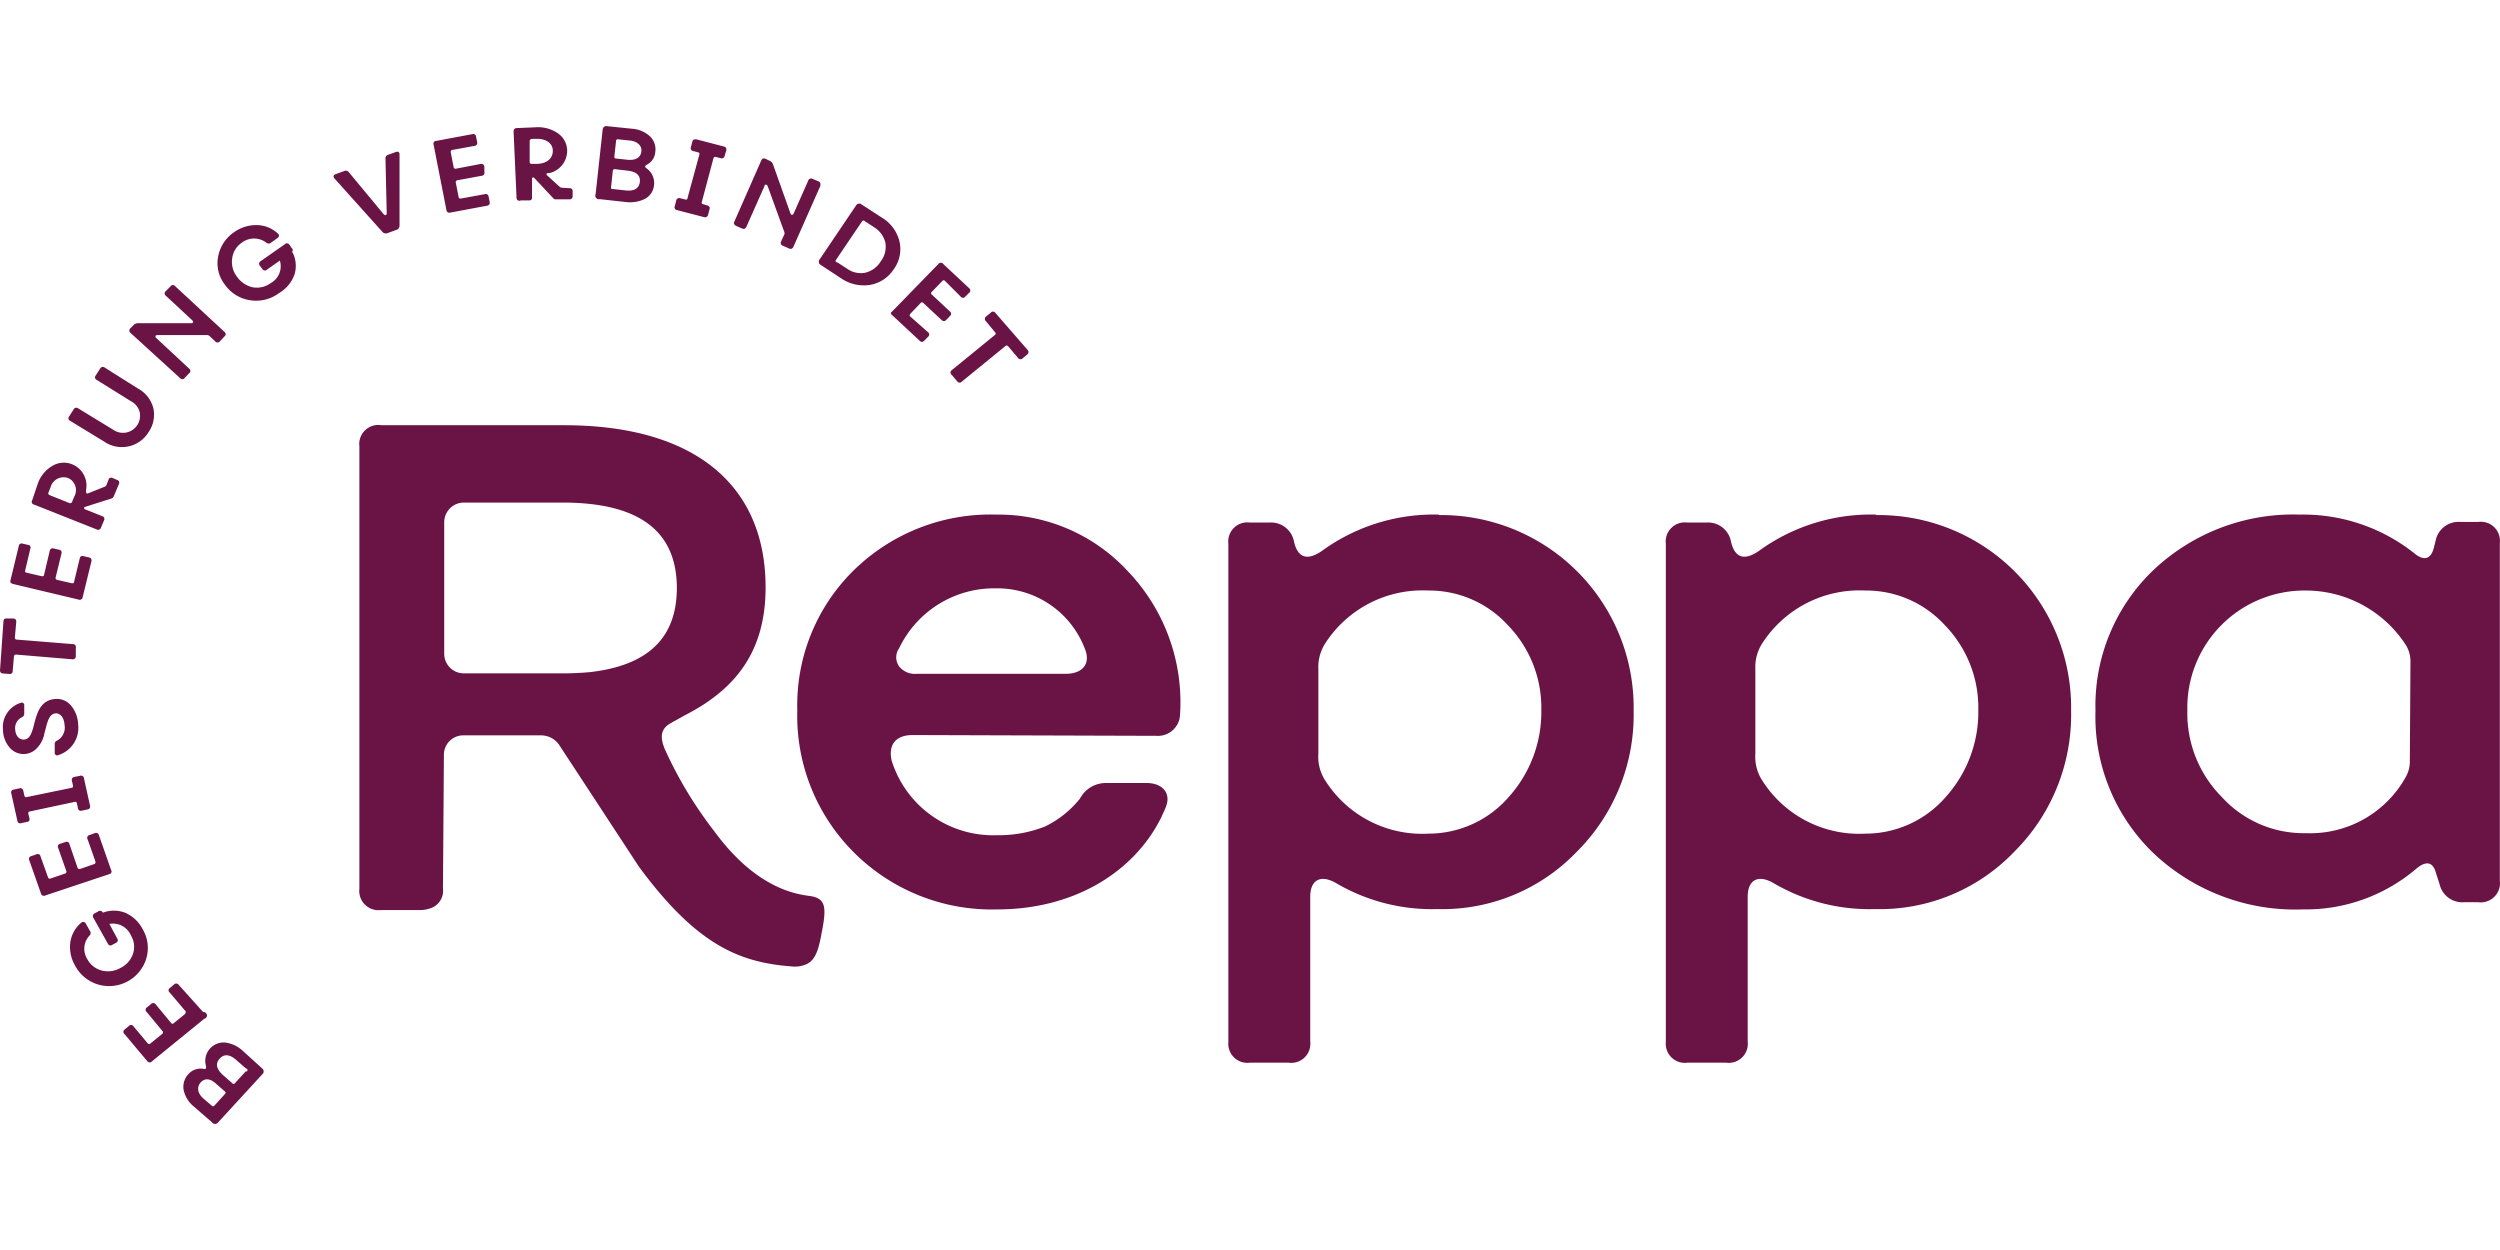 <?xml version="1.0"?>
<svg xmlns="http://www.w3.org/2000/svg" viewBox="0 -8.069 160.013 80.007"><defs><style>.a{fill:#6a1446}</style></defs><path class="a" d="M33.332 4.758h.53a.17.17 0 0 0 .19-.21v-1.15c0-.12.08-.15.16-.06l1.19 1.27a.2.2 0 0 0 .19.08h.86a.19.19 0 0 0 .2-.22v-.3a.18.18 0 0 0-.22-.19l-.43-.03a.26.26 0 0 1-.2-.08l-.76-.69c-.09-.07-.08-.13 0-.17h.13a1.47 1.47 0 0 0 1.13-1.44 1.37 1.37 0 0 0-.6-1.11 2.24 2.24 0 0 0-1.42-.38l-1.19.05c-.15 0-.22.08-.22.22l.19 4.26a.18.18 0 0 0 .27.15m.72-3.94h.33c.6 0 1 .3 1 .77s-.36.81-1 .83h-.32c-.11 0-.16 0-.16-.15V.948c0-.08.1-.13.15-.13m18.48 8.07 1.28.84a2.57 2.57 0 0 0 1.86.44 2.26 2.26 0 0 0 1.53-1 2.18 2.18 0 0 0 .37-1.78 2.46 2.46 0 0 0-1.13-1.53l-1.28-.83a.24.24 0 0 0-.38.07l-2.33 3.45a.23.23 0 0 0 .08.34m1-.36 1.65-2.44a.11.11 0 0 1 .17 0l.63.41a1.6 1.6 0 0 1 .68.94 1.52 1.52 0 0 1-.29 1.22 1.58 1.58 0 0 1-1 .73 1.5 1.5 0 0 1-1.14-.25l-.63-.41a.101.101 0 0 1-.03-.2zm-46.86 11.67a2 2 0 0 0 2.85-.63 1.94 1.94 0 0 0 .29-1.52 2 2 0 0 0-1-1.26l-2.11-1.33a.19.19 0 0 0-.29.06l-.29.45a.18.18 0 0 0 .07.28l2.2 1.37a1.1 1.1 0 0 1 .55.69 1.1 1.1 0 0 1-.83 1.3 1.1 1.1 0 0 1-.88-.18l-2.23-1.36a.19.19 0 0 0-.29.07l-.29.45a.18.18 0 0 0 .07.28zm22.15-14.66 2.35-.44a.19.19 0 0 0 .17-.24l-.07-.35a.18.18 0 0 0-.24-.15l-1.53.28c-.08 0-.13 0-.15-.11l-.18-.91a.12.12 0 0 1 .11-.15l1.57-.29a.18.18 0 0 0 .15-.23v-.35a.19.19 0 0 0-.25-.17l-1.57.3a.12.12 0 0 1-.15-.11l-.18-.93a.12.12 0 0 1 .1-.16l1.42-.26a.19.19 0 0 0 .17-.24l-.07-.34a.18.18 0 0 0-.24-.17l-2.31.43a.18.18 0 0 0-.17.24l.82 4.18a.19.19 0 0 0 .25.17m-17.3 10.59a.18.18 0 0 0 .29 0l.3-.31a.18.18 0 0 0 0-.29l-2.11-1.96c-.1-.1-.06-.19.08-.19h3.15a.24.24 0 0 1 .19.07l.35.33a.19.19 0 0 0 .3 0l.3-.32a.17.17 0 0 0 0-.28l-3.16-2.93a.18.18 0 0 0-.29 0l-.31.32a.18.18 0 0 0 0 .29l1.69 1.57c.1.09.07.19-.07.19h-3.4a.37.37 0 0 0-.27.11l-.21.21a.19.19 0 0 0 0 .3zm35.98-9.57a.19.19 0 0 0 .27-.11l1.16-2.61c0-.12.15-.12.2 0l1.06 2.92a.23.23 0 0 1 0 .2l-.2.43a.19.19 0 0 0 .11.27l.41.18a.19.19 0 0 0 .27-.11l1.73-3.91c0-.13 0-.22-.1-.27l-.41-.17a.19.19 0 0 0-.27.11l-.93 2.1c-.06.12-.16.13-.21 0l-1.12-3.15a.38.38 0 0 0-.2-.21l-.27-.13a.19.19 0 0 0-.28.11l-1.72 3.91c-.06.12 0 .21.11.27zm-4.21-1.19 1.77.46a.2.2 0 0 0 .26-.15l.09-.35a.18.18 0 0 0-.15-.25l-.26-.08a.1.1 0 0 1-.08-.15l.74-2.78a.12.12 0 0 1 .16-.09l.31.08a.19.19 0 0 0 .25-.15l.1-.35a.19.19 0 0 0-.15-.25l-1.77-.46c-.13 0-.21 0-.25.15l-.09.35a.18.18 0 0 0 .14.25l.31.08a.11.11 0 0 1 .09.15l-.76 2.79c0 .08-.07.1-.15.08l-.32-.08a.19.19 0 0 0-.25.15l-.09.35a.18.18 0 0 0 .1.25m13.83 6.75 1.74 1.62a.18.18 0 0 0 .29 0l.25-.25a.18.18 0 0 0 0-.29l-1.13-1a.12.12 0 0 1 0-.19l.65-.68a.11.11 0 0 1 .18 0l1.16 1.08a.19.19 0 0 0 .3 0l.24-.25a.18.18 0 0 0 0-.29l-1.16-1.08a.11.11 0 0 1 0-.18l.67-.69a.11.11 0 0 1 .18 0l1 1a.18.18 0 0 0 .29 0l.25-.25a.18.18 0 0 0 0-.29l-1.66-1.55a.19.19 0 0 0-.31 0l-3 3.08c-.06.04-.06.12.06.21m6.56 1.07a.11.11 0 0 1 0 .18l-2.77 2.26a.18.18 0 0 0 0 .29l.36.43a.19.19 0 0 0 .3 0l2.77-2.26a.12.12 0 0 1 .18 0l.65.77a.19.19 0 0 0 .29 0l.3-.25a.19.19 0 0 0 0-.29l-2.06-2.37a.18.18 0 0 0-.29 0l-.31.25a.19.19 0 0 0 0 .29zm-25.3-8.51 1.64.18a2.16 2.16 0 0 0 1.28-.21 1.11 1.11 0 0 0 .56-.87 1.15 1.15 0 0 0-.49-1.08q-.15-.105 0-.21a1 1 0 0 0 .57-.83 1.15 1.15 0 0 0-.34-1 1.9 1.9 0 0 0-1.18-.49l-1.55-.16a.24.24 0 0 0-.3.23l-.45 4.12a.23.23 0 0 0 .26.32m1.05-3.73a.1.1 0 0 1 .13-.1l.77.08c.46.05.76.33.72.69s-.31.59-.88.54l-.74-.08c-.08 0-.11-.05-.11-.13zm-.21 1.92a.12.12 0 0 1 .13-.11l.77.09c.6.06.88.3.83.73s-.38.6-.92.54l-.82-.09c-.07 0-.11 0-.1-.12zm-23.64 56.36a2.07 2.07 0 0 0-1.17-.57 1.18 1.18 0 0 0-1.22 1.53c0 .12 0 .18-.14.16a1.05 1.05 0 0 0-1 .34 1.19 1.19 0 0 0-.3 1 1.88 1.88 0 0 0 .67 1.08l1.15 1a.24.24 0 0 0 .39 0l2.82-3.07a.24.24 0 0 0 0-.38zm-1.18 2.72-.68.75a.11.11 0 0 1-.17 0l-.55-.47c-.35-.31-.42-.71-.17-1s.6-.3 1 .07l.56.49a.1.1 0 0 1 .01.16m1.34-1.46-.71.78a.1.1 0 0 1-.16 0l-.58-.51c-.45-.4-.52-.75-.23-1.07s.66-.27 1.06.09l.62.54a.1.1 0 0 1 0 .2zm36.26-11.18c-.58-.12-3.34-.15-6.29-4.18a26.2 26.2 0 0 1-3.13-5.18c-.4-.9-.25-1.4.36-1.74l.88-.49c3.36-1.71 5.18-4.19 5.18-8.19 0-6.58-4.58-10.38-12.89-10.38h-11.69a1.22 1.22 0 0 0-1.42 1.35v28.32a1.23 1.23 0 0 0 1.38 1.36h2.52a1.9 1.9 0 0 0 .61-.1 1.18 1.18 0 0 0 .84-1.28l.06-8.57a1.24 1.24 0 0 1 1.21-1.23h5a1.41 1.41 0 0 1 1.14.57l5.13 7.83c3.68 5 6.42 6.14 9.79 6.39a1.8 1.8 0 0 0 .88-.12c.71-.28.87-1.13 1.1-2.41s.12-1.78-.66-1.95m-14.22-14.36c-.54.05-1.11.08-1.72.08h-6.36a1.25 1.25 0 0 1-1.27-1.25v-8.43a1.26 1.26 0 0 1 1.26-1.25h6.31c5 0 7.32 1.89 7.32 5.48-.01 3.17-1.83 4.94-5.54 5.37"/><path class="a" d="M63.782 24.868a12.5 12.5 0 0 0-9.08 3.51 12.08 12.08 0 0 0-3.67 9 12.34 12.34 0 0 0 3.67 9.16 12.48 12.48 0 0 0 9.13 3.6c4.87 0 8.72-2.35 10.48-5.86.11-.25.23-.48.32-.73.34-.89-.28-1.5-1.23-1.5h-2.67a1.87 1.87 0 0 0-1.61 1 6.5 6.5 0 0 1-2.23 1.78 8 8 0 0 1-3.06.56 6.81 6.81 0 0 1-6.76-4.77c-.23-1 .24-1.64 1.34-1.64l15.6.05a1.42 1.42 0 0 0 1.52-1.4 12.13 12.13 0 0 0-3.33-9.12 11.26 11.26 0 0 0-8.42-3.64m4.43 10.19h-9.52a1.3 1.3 0 0 1-1.14-.47 1 1 0 0 1 0-1.17 6.74 6.74 0 0 1 6.18-3.83 6 6 0 0 1 5.71 3.88c.38.94-.14 1.59-1.23 1.59m-43.4-28.21.55-.2a.28.28 0 0 0 .21-.28v-4.55c0-.15-.09-.21-.23-.16l-.5.18a.23.23 0 0 0-.17.23l.08 3.5c0 .15-.1.17-.2.07l-2.23-2.69a.24.24 0 0 0-.29-.07l-.55.2c-.15.06-.17.17-.07.28l3.06 3.41a.29.29 0 0 0 .34.08m-6.15 1.24a.18.18 0 0 0 0-.29l-.15-.22a.19.19 0 0 0-.3 0l-1.56 1.09a.19.19 0 0 0 0 .29l.16.22a.19.19 0 0 0 .29 0l.81-.57a1.23 1.23 0 0 1-.58 1.44 1.5 1.5 0 0 1-1.16.27 1.66 1.66 0 0 1-1-.67 1.54 1.54 0 0 1-.31-1.18 1.41 1.41 0 0 1 .61-1 1.29 1.29 0 0 1 1.58 0 .23.23 0 0 0 .29 0l.43-.31a.17.17 0 0 0 0-.29 2 2 0 0 0-1.33-.53 2.43 2.43 0 0 0-1.48.47 2.4 2.4 0 0 0-1 1.55 2.22 2.22 0 0 0 .43 1.79 2.4 2.4 0 0 0 1.62 1 2.44 2.44 0 0 0 1.85-.46 2.23 2.23 0 0 0 1-1.23 1.9 1.9 0 0 0-.14-1.38zm139.96 17.25h-1.14a1.49 1.49 0 0 0-1.57 1.12l-.14.56c-.19.7-.62.84-1.24.33a11.44 11.44 0 0 0-7.33-2.48 13 13 0 0 0-9.37 3.55 12 12 0 0 0-3.71 9 12.12 12.12 0 0 0 3.71 9.12 13.2 13.2 0 0 0 9.56 3.6 10.92 10.92 0 0 0 7.28-2.62c.62-.51 1.05-.42 1.24.28l.24.75a1.49 1.49 0 0 0 1.57 1.13h.9a1.23 1.23 0 0 0 1.38-1.38v-21.61a1.22 1.22 0 0 0-1.38-1.35m-4.38 15.29a2 2 0 0 1-.28 1.07 7 7 0 0 1-6.38 3.56 7.08 7.08 0 0 1-5.37-2.31 7.6 7.6 0 0 1-2.21-5.55 7.5 7.5 0 0 1 7.56-7.67 7.64 7.64 0 0 1 6.44 3.51 2 2 0 0 1 .28 1.08zm-34.18-15.76a12.18 12.18 0 0 0-7.38 2.25c-1 .74-1.66.56-1.9-.57a1.49 1.49 0 0 0-1.57-1.17h-1.21a1.22 1.22 0 0 0-1.38 1.35v31.9a1.22 1.22 0 0 0 1.38 1.32h2.48a1.22 1.22 0 0 0 1.38-1.35v-9.27c0-1.12.71-1.45 1.71-.84a12.14 12.14 0 0 0 6.43 1.63 11.93 11.93 0 0 0 8.94-3.69 12.37 12.37 0 0 0 3.62-9 12.33 12.33 0 0 0-12.46-12.53zm4.47 18.08a6.8 6.8 0 0 1-5.14 2.34 7.34 7.34 0 0 1-6.56-3.34 2.8 2.8 0 0 1-.48-1.78v-5.39a2.83 2.83 0 0 1 .48-1.73 7.41 7.41 0 0 1 6.56-3.32 6.82 6.82 0 0 1 5.09 2.22 7.57 7.57 0 0 1 2.14 5.42 8.13 8.13 0 0 1-2.09 5.58m-32.44-18.08a12.18 12.18 0 0 0-7.38 2.25c-1 .74-1.66.56-1.9-.57a1.49 1.49 0 0 0-1.57-1.17h-1.24a1.22 1.22 0 0 0-1.38 1.35v31.9a1.22 1.22 0 0 0 1.38 1.32h2.48a1.22 1.22 0 0 0 1.38-1.35v-9.27c0-1.12.71-1.45 1.71-.84a12.14 12.14 0 0 0 6.43 1.63 11.93 11.93 0 0 0 8.94-3.69 12.37 12.37 0 0 0 3.62-9 12.33 12.33 0 0 0-12.46-12.53zm4.47 18.08a6.8 6.8 0 0 1-5.14 2.34 7.34 7.34 0 0 1-6.56-3.34 2.8 2.8 0 0 1-.48-1.78v-5.39a2.83 2.83 0 0 1 .48-1.73 7.41 7.41 0 0 1 6.56-3.32 6.82 6.82 0 0 1 5.09 2.22 7.57 7.57 0 0 1 2.14 5.42 8.13 8.13 0 0 1-2.09 5.58m-94.75 1.06c0-.08 0-.12.1-.14l2.86-.61a.11.11 0 0 1 .15.09l.07.32a.18.18 0 0 0 .24.15l.37-.08a.18.18 0 0 0 .16-.24l-.39-1.76a.18.18 0 0 0-.25-.15l-.36.07a.19.19 0 0 0-.16.25l.07.3c0 .09 0 .13-.1.15l-2.86.59a.11.11 0 0 1-.15-.09l-.07-.31a.19.19 0 0 0-.25-.16l-.36.08a.18.18 0 0 0-.16.24l.39 1.76a.18.18 0 0 0 .24.15l.37-.08a.17.17 0 0 0 .16-.23zm-1.22-8.94a.18.18 0 0 0 .22-.19l.08-.93a.13.13 0 0 1 .14-.12l3.59.3a.19.19 0 0 0 .23-.19v-.56a.18.18 0 0 0-.19-.22l-3.59-.29c-.08 0-.12-.05-.12-.14l.09-1c0-.13-.06-.2-.2-.21h-.39c-.14 0-.21 0-.23.18l-.22 3.12a.19.19 0 0 0 .19.22zm1.63 4.88a1.8 1.8 0 0 0 .62-1.08c.18-.63.25-1.25.73-1.28.31 0 .53.29.56.75a.94.94 0 0 1-.49 1 .23.23 0 0 0-.14.24v.52a.16.16 0 0 0 .24.16 1.83 1.83 0 0 0 1.26-1.96 2 2 0 0 0-.45-1.2 1.18 1.18 0 0 0-1-.43c-.84.06-1.11.69-1.29 1.32s-.25 1.25-.73 1.28c-.32 0-.53-.24-.56-.65a.77.77 0 0 1 .43-.78.24.24 0 0 0 .15-.25v-.5a.16.16 0 0 0-.23-.17 1.63 1.63 0 0 0-1.13 1.75 1.78 1.78 0 0 0 .44 1.13 1.18 1.18 0 0 0 1 .39 1.2 1.2 0 0 0 .59-.24m-1.39-10.64 4.2 1a.19.19 0 0 0 .26-.16l.56-2.29a.19.19 0 0 0-.16-.25l-.34-.08a.18.18 0 0 0-.25.15l-.36 1.49c0 .08-.07.11-.16.09l-.92-.21a.12.12 0 0 1-.1-.16l.37-1.52a.18.18 0 0 0-.15-.25l-.34-.08a.19.19 0 0 0-.26.15l-.36 1.53c0 .08-.08.11-.17.09l-.94-.22c-.09 0-.12-.07-.1-.15l.33-1.39a.17.17 0 0 0-.14-.24l-.35-.08a.18.18 0 0 0-.25.15l-.53 2.19c-.04.12.02.2.16.24m12.17 27.4-1.58-1.76a.19.19 0 0 0-.29 0l-.27.23a.17.17 0 0 0 0 .28l1 1.18c.06.06 0 .12 0 .18l-.73.59a.11.11 0 0 1-.18 0l-1-1.21a.19.19 0 0 0-.29 0l-.27.22a.18.18 0 0 0 0 .29l1 1.21a.12.12 0 0 1 0 .18l-.75.61a.12.12 0 0 1-.19 0l-.92-1.1a.18.18 0 0 0-.29 0l-.27.22a.18.18 0 0 0 0 .29l1.46 1.74a.19.19 0 0 0 .3 0l3.34-2.72a.218.218 0 0 0-.07-.43m-6.81-30.89a.19.19 0 0 0 .27-.11l.2-.48a.18.18 0 0 0-.12-.26l-1.08-.43c-.11-.05-.11-.14 0-.17l1.67-.53a.23.23 0 0 0 .15-.14l.33-.79a.18.18 0 0 0-.12-.26l-.28-.12a.18.18 0 0 0-.27.12l-.12.31a.23.23 0 0 1-.16.14l-1 .4c-.11.05-.16 0-.15-.1v-.13a1.47 1.47 0 0 0-.87-1.61 1.42 1.42 0 0 0-1.27.08 2.13 2.13 0 0 0-.94 1.11l-.37 1.1a.18.18 0 0 0 .12.28zm-3.08-2.39.12-.3a.87.87 0 0 1 1.13-.6.85.85 0 0 1 .38 1.21l-.12.29a.14.14 0 0 1-.21.09l-1.22-.49a.13.13 0 0 1-.08-.2m6.25 29.85a2.33 2.33 0 0 0-.23-1.87 2.26 2.26 0 0 0-1.13-1.06 2 2 0 0 0-1.42 0 .19.19 0 0 0-.28-.09l-.24.13a.19.19 0 0 0-.09.28l.93 1.66a.18.18 0 0 0 .28.08l.24-.13a.18.18 0 0 0 .08-.28l-.5-.93a1.25 1.25 0 0 1 1.38.74 1.4 1.4 0 0 1 .14 1.14 1.55 1.55 0 0 1-.8.93 1.6 1.6 0 0 1-1.22.17 1.46 1.46 0 0 1-.91-.72 1.24 1.24 0 0 1 .16-1.54.22.22 0 0 0 0-.28l-.26-.46a.18.18 0 0 0-.29-.06 2 2 0 0 0-.7 1.24 2.37 2.37 0 0 0 .3 1.5 2.46 2.46 0 0 0 1.49 1.22 2.49 2.49 0 0 0 3.07-1.66zm-2.25-5.66-.78-2.23a.19.19 0 0 0-.27-.13l-.33.12a.18.18 0 0 0-.13.26l.51 1.44c0 .08 0 .13-.09.16l-.89.31a.13.13 0 0 1-.17-.08l-.52-1.52a.18.18 0 0 0-.26-.12l-.34.11a.18.18 0 0 0-.12.26l.52 1.48a.12.12 0 0 1-.09.17l-.91.31a.12.12 0 0 1-.17-.08l-.48-1.34a.18.18 0 0 0-.25-.13l-.34.12a.18.18 0 0 0-.13.26l.75 2.13a.19.19 0 0 0 .27.13l4.11-1.37a.17.17 0 0 0 .11-.26"/></svg>
